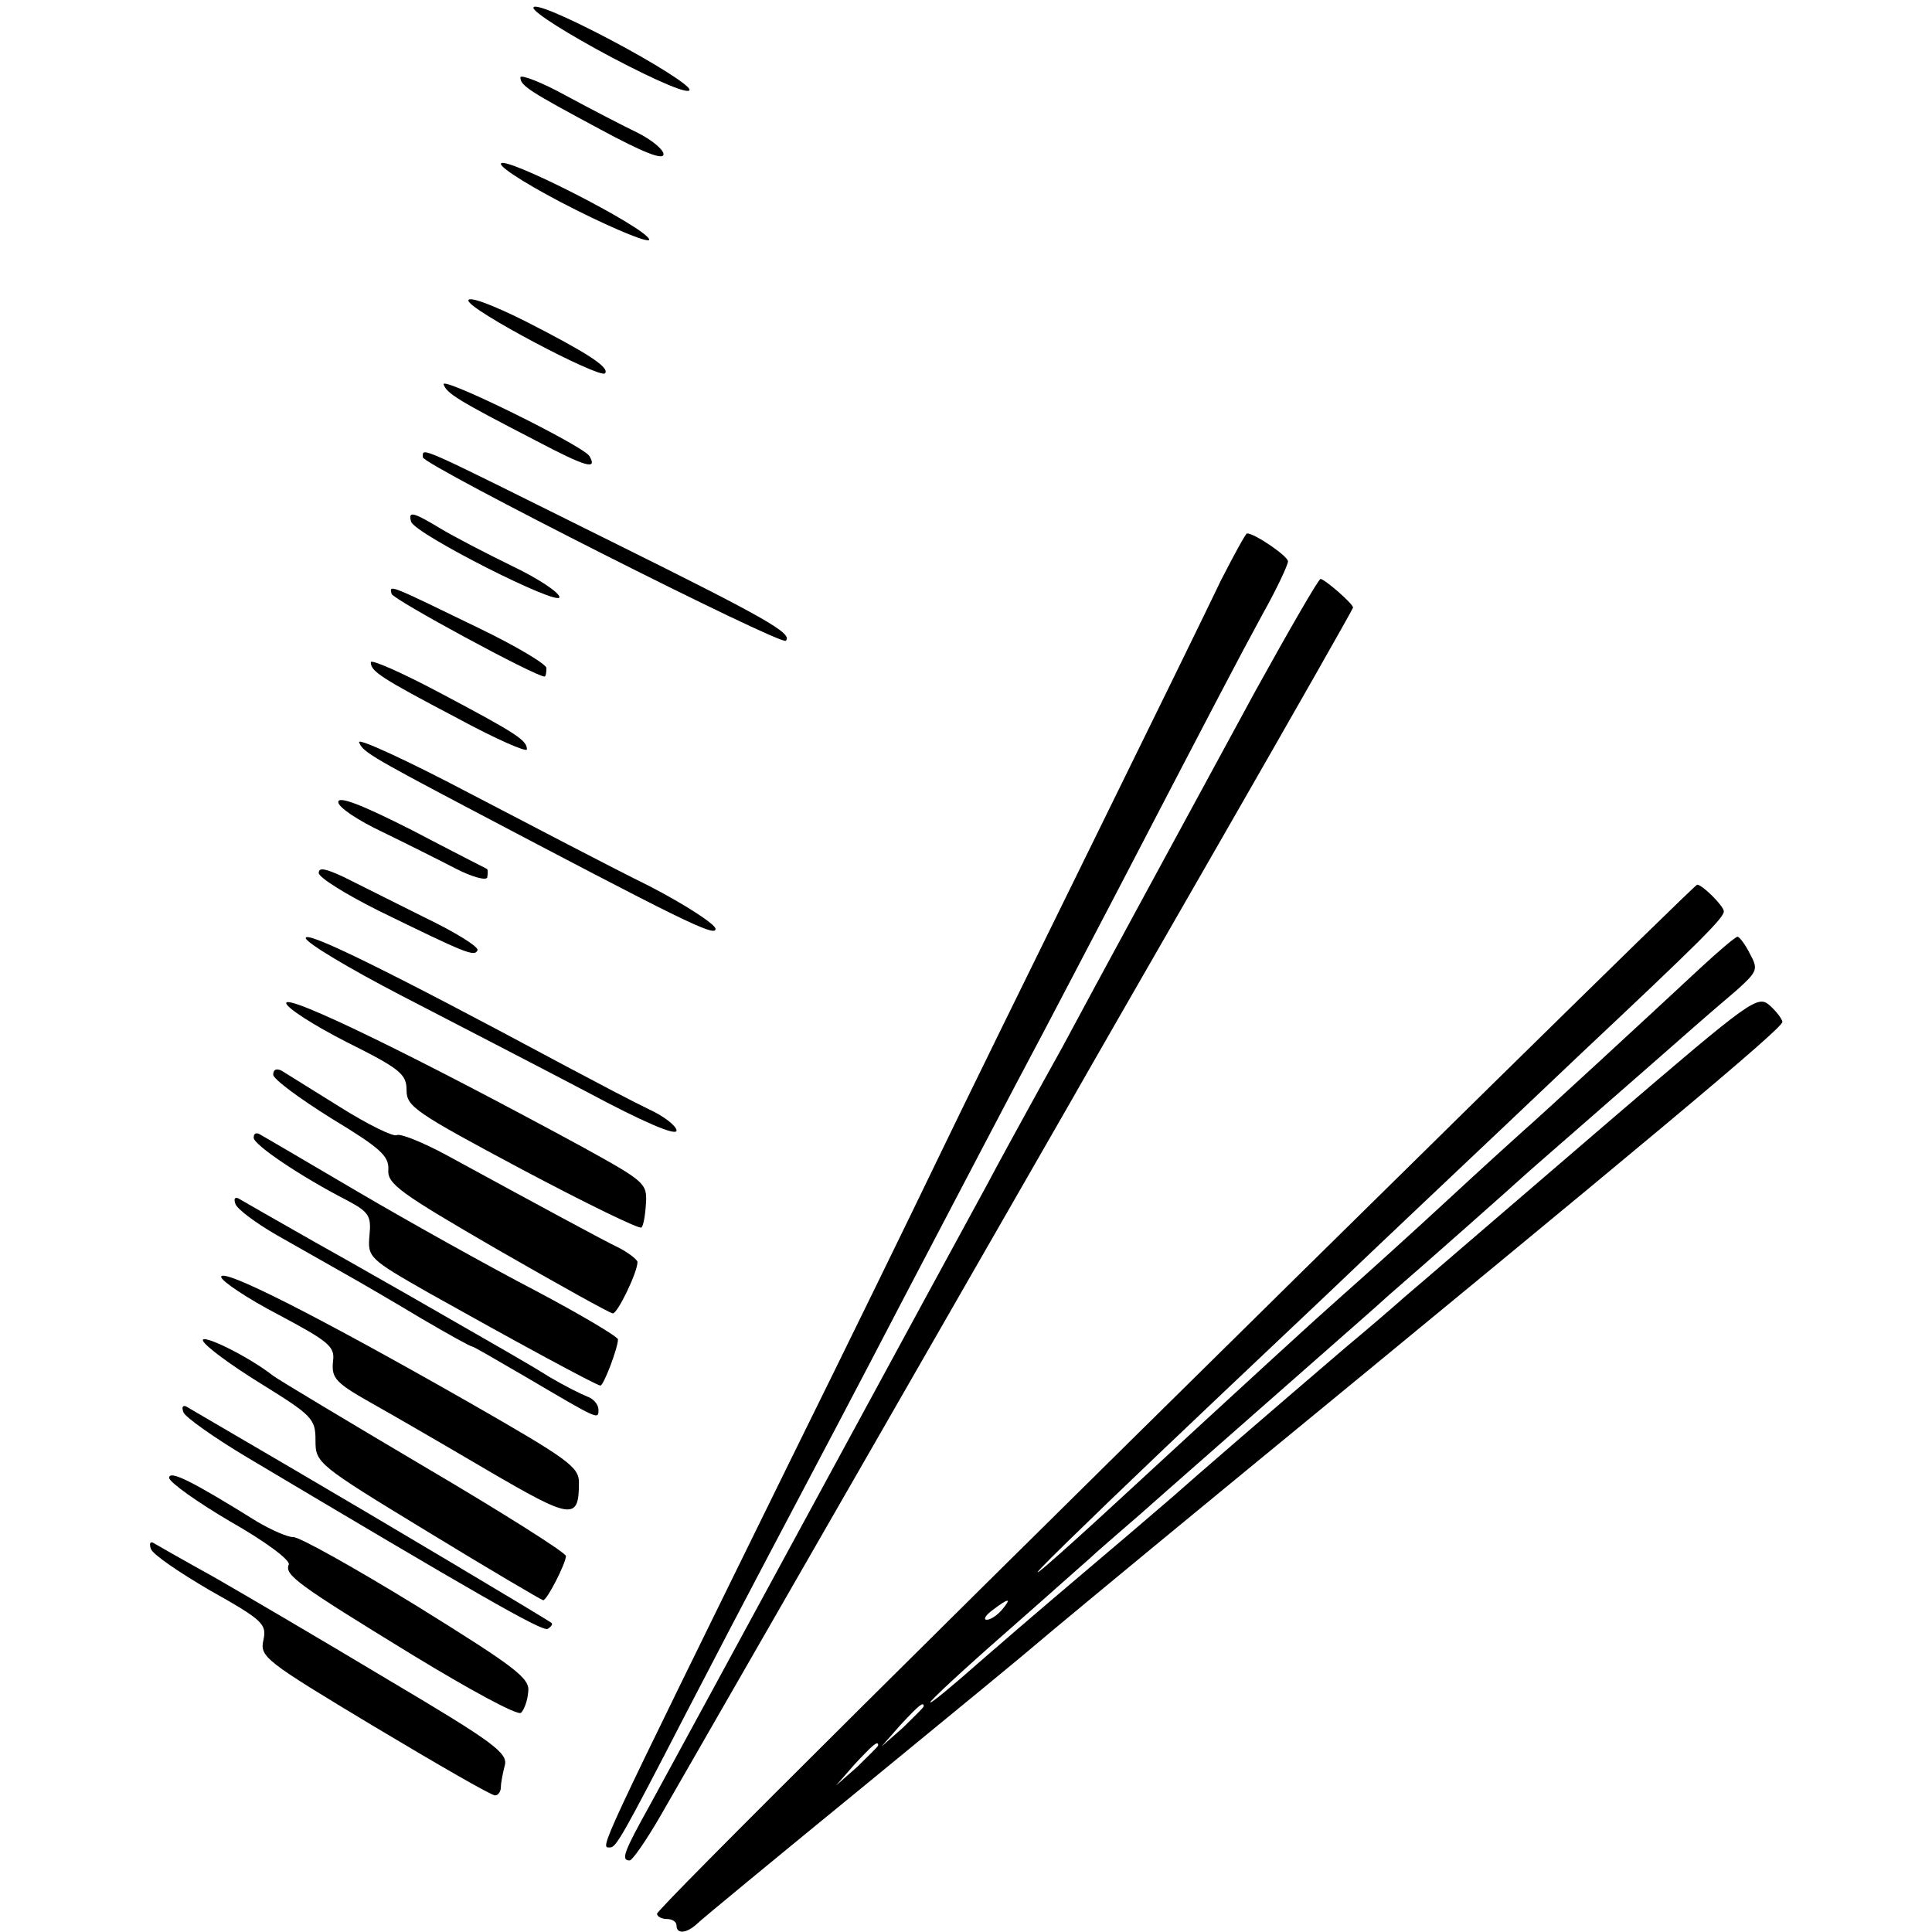 <?xml version="1.0" standalone="no"?>
<!DOCTYPE svg PUBLIC "-//W3C//DTD SVG 20010904//EN"
 "http://www.w3.org/TR/2001/REC-SVG-20010904/DTD/svg10.dtd">
<svg version="1.0" xmlns="http://www.w3.org/2000/svg"
 width="297pt" height="297pt" viewBox="0 0 297 297"
 preserveAspectRatio="xMidYMid meet">
<g transform="translate(0,297) scale(0.1,-0.1)"
fill="#000000" stroke="none">
<path d="M820 2958 c0 -7 54 -41 120 -76 72 -38 120 -58 120 -50 0 7 -54 41
-120 76 -72 38 -120 58 -120 50z"/>
<path d="M800 2851 c0 -13 15 -22 123 -80 65 -35 97 -48 97 -38 0 7 -18 22
-40 33 -21 10 -71 36 -110 57 -38 21 -70 33 -70 28z"/>
<path d="M770 2718 c0 -7 52 -39 116 -71 64 -32 114 -52 112 -45 -6 19 -228
132 -228 116z"/>
<path d="M720 2508 c0 -14 201 -120 210 -112 8 9 -28 32 -122 80 -54 27 -88
39 -88 32z"/>
<path d="M682 2379 c5 -14 21 -24 143 -87 76 -40 94 -45 81 -23 -10 16 -229
124 -224 110z"/>
<path d="M650 2267 c1 -12 551 -290 558 -282 11 11 -29 34 -265 151 -306 152
-293 147 -293 131z"/>
<path d="M632 2168 c6 -19 228 -131 228 -116 0 7 -33 29 -73 48 -39 19 -89 45
-109 57 -43 26 -51 28 -46 11z"/>
<path d="M1877 2078 c-19 -40 -110 -226 -202 -413 -92 -187 -198 -403 -235
-480 -37 -77 -138 -284 -225 -460 -301 -613 -293 -595 -277 -595 9 0 19 17
116 205 43 83 100 192 127 243 74 140 140 265 206 392 86 164 169 323 218 415
23 44 73 139 110 210 154 296 189 363 226 431 22 39 39 76 39 81 0 8 -51 43
-63 43 -2 0 -20 -33 -40 -72z"/>
<path d="M1930 1908 c-114 -210 -250 -460 -297 -548 -20 -36 -46 -83 -58 -105
-12 -22 -38 -69 -57 -105 -45 -82 -468 -862 -519 -955 -40 -72 -45 -85 -31
-85 4 0 25 30 47 68 76 132 608 1058 633 1102 14 25 117 204 229 399 112 195
203 355 203 357 0 6 -44 44 -50 44 -3 0 -48 -78 -100 -172z"/>
<path d="M602 2057 c3 -9 221 -127 235 -127 2 0 3 6 3 13 0 6 -47 34 -103 61
-140 68 -139 68 -135 53z"/>
<path d="M570 1952 c0 -14 15 -24 133 -86 59 -32 107 -53 107 -48 0 14 -15 24
-132 86 -60 32 -108 53 -108 48z"/>
<path d="M552 1829 c5 -14 18 -22 160 -97 336 -177 388 -203 388 -190 0 7 -46
37 -102 66 -57 28 -181 93 -277 143 -95 50 -171 85 -169 78z"/>
<path d="M520 1737 c0 -8 30 -28 68 -46 37 -18 87 -43 112 -56 25 -13 47 -19
49 -14 1 6 1 11 0 13 -2 1 -55 28 -116 60 -77 39 -113 53 -113 43z"/>
<path d="M490 1628 c0 -7 42 -33 92 -58 135 -66 147 -71 152 -61 3 5 -34 28
-82 51 -48 24 -104 52 -124 62 -28 13 -38 15 -38 6z"/>
<path d="M2293 1302 c-854 -840 -1283 -1267 -1283 -1274 0 -4 7 -8 15 -8 8 0
15 -4 15 -10 0 -14 16 -12 32 3 7 7 126 105 263 217 138 113 252 207 255 210
3 3 133 111 290 240 659 541 860 709 860 719 0 4 -9 16 -19 25 -19 17 -27 11
-243 -174 -261 -224 -272 -234 -319 -274 -19 -17 -60 -52 -90 -77 -111 -95
-235 -202 -264 -228 -16 -14 -48 -41 -70 -60 -79 -67 -150 -127 -227 -194 -43
-38 -78 -67 -78 -64 0 3 53 52 117 108 65 57 123 109 129 114 6 6 42 37 80 70
37 33 132 116 209 184 77 68 154 135 170 150 50 43 200 176 205 181 3 3 57 50
120 105 63 55 128 112 145 127 16 14 46 40 65 56 32 29 33 32 20 56 -7 14 -16
26 -19 26 -3 0 -29 -22 -57 -48 -74 -69 -254 -235 -274 -252 -9 -8 -62 -56
-116 -106 -54 -50 -126 -115 -160 -145 -53 -47 -115 -104 -369 -338 -107 -98
-133 -118 -54 -41 85 83 166 160 404 385 87 83 175 166 195 185 20 19 106 100
190 180 184 173 220 209 220 219 0 8 -33 41 -41 41 -2 0 -144 -139 -316 -308z
m-753 -807 c-7 -8 -17 -15 -23 -15 -6 0 -2 7 9 15 25 19 30 19 14 0z m-120
-148 c0 -2 -15 -16 -32 -33 l-33 -29 29 33 c28 30 36 37 36 29z m-70 -60 c0
-2 -15 -16 -32 -33 l-33 -29 29 33 c28 30 36 37 36 29z"/>
<path d="M470 1528 c0 -7 67 -47 148 -89 81 -42 209 -108 285 -148 84 -45 137
-68 137 -59 0 7 -19 22 -43 33 -23 11 -80 41 -127 66 -272 146 -400 209 -400
197z"/>
<path d="M440 1428 c0 -7 42 -34 93 -60 82 -41 92 -49 92 -74 0 -25 13 -34
178 -122 98 -52 180 -92 183 -89 3 2 6 19 7 37 2 31 -2 34 -98 87 -254 138
-455 236 -455 221z"/>
<path d="M420 1318 c0 -7 41 -37 89 -67 76 -46 89 -58 88 -79 -2 -22 18 -36
168 -123 94 -54 173 -98 177 -98 7 -1 38 63 38 79 0 3 -12 13 -27 21 -27 13
-121 64 -266 143 -37 20 -72 34 -77 31 -5 -3 -44 16 -87 43 -43 27 -84 52 -90
56 -8 4 -13 2 -13 -6z"/>
<path d="M390 1221 c0 -11 73 -60 143 -96 34 -18 38 -24 35 -54 -3 -34 -1 -36
92 -89 123 -69 257 -142 263 -142 5 0 27 58 27 71 0 4 -57 38 -127 75 -71 37
-193 105 -273 152 -80 47 -148 87 -152 89 -5 2 -8 0 -8 -6z"/>
<path d="M362 1119 c3 -8 31 -29 64 -48 32 -18 79 -45 104 -59 25 -14 78 -45
118 -69 41 -24 75 -43 78 -43 2 0 38 -21 81 -46 114 -67 113 -67 113 -51 0 8
-8 17 -17 20 -10 4 -36 17 -58 30 -35 22 -76 45 -217 126 -18 10 -82 47 -143
81 -60 34 -114 65 -119 68 -5 2 -7 -1 -4 -9z"/>
<path d="M340 1007 c0 -6 40 -33 88 -58 77 -41 87 -49 84 -71 -3 -28 4 -34 68
-70 25 -14 101 -58 169 -98 130 -76 141 -78 141 -19 0 24 -17 36 -167 122
-235 134 -383 209 -383 194z"/>
<path d="M312 909 c3 -8 42 -37 89 -66 79 -49 84 -54 84 -87 0 -35 2 -37 173
-141 95 -58 175 -105 177 -105 6 0 35 57 35 68 0 5 -98 67 -217 137 -120 71
-225 134 -233 140 -38 30 -112 66 -108 54z"/>
<path d="M282 799 c2 -7 47 -39 99 -70 346 -206 453 -268 461 -263 5 3 8 7 6
9 -6 5 -256 154 -403 240 -82 48 -154 90 -159 93 -5 2 -7 -1 -4 -9z"/>
<path d="M260 698 c1 -7 43 -37 94 -67 53 -30 92 -59 90 -66 -7 -16 12 -30
190 -139 87 -53 162 -94 167 -89 5 5 10 19 11 32 3 21 -18 37 -171 132 -96 59
-182 107 -190 106 -9 0 -34 11 -56 24 -98 61 -135 80 -135 67z"/>
<path d="M232 589 c2 -8 43 -36 91 -64 82 -46 87 -52 82 -76 -6 -26 2 -32 170
-133 97 -58 180 -106 186 -106 5 0 9 6 9 13 0 6 3 22 6 33 5 19 -16 35 -178
131 -100 60 -221 131 -268 158 -47 26 -89 50 -94 53 -5 3 -7 -1 -4 -9z"/>
</g>
</svg>
